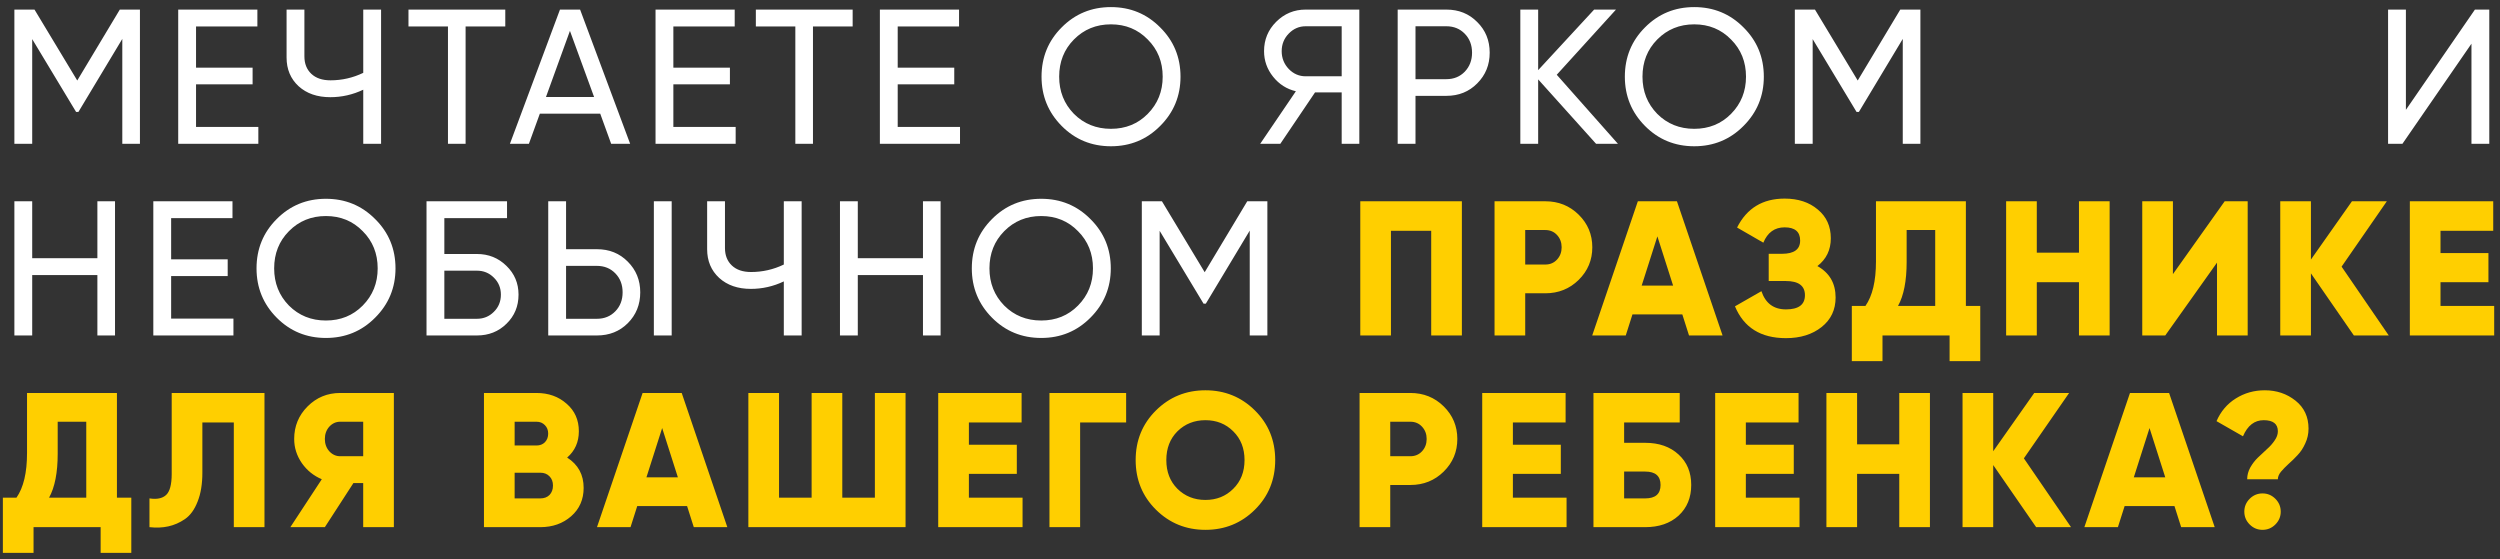 <?xml version="1.0" encoding="UTF-8"?> <svg xmlns="http://www.w3.org/2000/svg" width="313" height="70" viewBox="0 0 313 70" fill="none"><rect x="0" y="0" width="313" height="70" fill="#333333" stroke="none"/><path d="M17.52 1.2V18H15.312V4.872L9.816 14.016H9.528L4.032 4.896V18H1.8V1.2H4.32L9.672 10.08L15 1.2H17.52ZM24.544 15.888H32.344V18H22.312V1.2H32.224V3.312H24.544V8.472H31.625V10.56H24.544V15.888ZM45.479 1.2H47.711V18H45.479V11.232C44.167 11.856 42.791 12.168 41.351 12.168C39.719 12.168 38.399 11.712 37.391 10.8C36.383 9.872 35.879 8.672 35.879 7.2V1.2H38.111V7.056C38.111 7.968 38.399 8.696 38.975 9.24C39.551 9.784 40.351 10.056 41.375 10.056C42.815 10.056 44.183 9.744 45.479 9.12V1.2ZM63.261 1.2V3.312H58.293V18H56.085V3.312H51.141V1.2H63.261ZM76.516 18L75.148 14.232H67.588L66.22 18H63.844L70.108 1.2H72.628L78.892 18H76.516ZM68.356 12.144H74.38L71.356 3.864L68.356 12.144ZM84.305 15.888H92.105V18H82.073V1.2H91.985V3.312H84.305V8.472H91.385V10.56H84.305V15.888ZM106.752 1.2V3.312H101.784V18H99.576V3.312H94.632V1.2H106.752ZM112.393 15.888H120.193V18H110.161V1.2H120.073V3.312H112.393V8.472H119.473V10.56H112.393V15.888ZM145.256 15.768C143.576 17.464 141.52 18.312 139.088 18.312C136.656 18.312 134.6 17.464 132.92 15.768C131.24 14.072 130.4 12.016 130.4 9.6C130.4 7.168 131.24 5.112 132.92 3.432C134.6 1.736 136.656 0.888 139.088 0.888C141.52 0.888 143.576 1.736 145.256 3.432C146.952 5.112 147.8 7.168 147.8 9.6C147.8 12.016 146.952 14.072 145.256 15.768ZM134.456 14.256C135.704 15.504 137.248 16.128 139.088 16.128C140.928 16.128 142.464 15.504 143.696 14.256C144.944 12.992 145.568 11.44 145.568 9.6C145.568 7.744 144.944 6.192 143.696 4.944C142.464 3.68 140.928 3.048 139.088 3.048C137.248 3.048 135.704 3.68 134.456 4.944C133.224 6.192 132.608 7.744 132.608 9.6C132.608 11.44 133.224 12.992 134.456 14.256ZM170.187 1.2V18H167.979V11.568H164.643L160.299 18H157.779L162.243 11.424C161.091 11.152 160.139 10.544 159.387 9.6C158.635 8.656 158.259 7.592 158.259 6.408C158.259 4.968 158.763 3.744 159.771 2.736C160.795 1.712 162.027 1.2 163.467 1.2H170.187ZM163.467 9.552H167.979V3.288H163.467C162.651 3.288 161.947 3.592 161.355 4.2C160.763 4.808 160.467 5.544 160.467 6.408C160.467 7.272 160.763 8.016 161.355 8.64C161.947 9.248 162.651 9.552 163.467 9.552ZM181.085 1.2C182.637 1.2 183.925 1.72 184.949 2.76C185.989 3.784 186.509 5.064 186.509 6.6C186.509 8.12 185.989 9.4 184.949 10.44C183.925 11.48 182.637 12 181.085 12H177.221V18H174.989V1.2H181.085ZM181.085 9.912C182.013 9.912 182.781 9.6 183.389 8.976C183.997 8.336 184.301 7.544 184.301 6.6C184.301 5.64 183.997 4.848 183.389 4.224C182.781 3.6 182.013 3.288 181.085 3.288H177.221V9.912H181.085ZM202.561 18H199.825L192.577 9.936V18H190.345V1.2H192.577V8.784L199.585 1.2H202.321L194.905 9.36L202.561 18ZM218.287 15.768C216.607 17.464 214.551 18.312 212.119 18.312C209.687 18.312 207.631 17.464 205.951 15.768C204.271 14.072 203.431 12.016 203.431 9.6C203.431 7.168 204.271 5.112 205.951 3.432C207.631 1.736 209.687 0.888 212.119 0.888C214.551 0.888 216.607 1.736 218.287 3.432C219.983 5.112 220.831 7.168 220.831 9.6C220.831 12.016 219.983 14.072 218.287 15.768ZM207.487 14.256C208.735 15.504 210.279 16.128 212.119 16.128C213.959 16.128 215.495 15.504 216.727 14.256C217.975 12.992 218.599 11.44 218.599 9.6C218.599 7.744 217.975 6.192 216.727 4.944C215.495 3.68 213.959 3.048 212.119 3.048C210.279 3.048 208.735 3.68 207.487 4.944C206.255 6.192 205.639 7.744 205.639 9.6C205.639 11.44 206.255 12.992 207.487 14.256ZM240.434 1.2V18H238.226V4.872L232.73 14.016H232.442L226.946 4.896V18H224.714V1.2H227.234L232.586 10.08L237.914 1.2H240.434ZM309.427 18V5.472L300.787 18H298.987V1.2H301.219V13.752L309.859 1.2H311.659V18H309.427ZM12.192 25.2H14.4V42H12.192V34.44H4.032V42H1.8V25.2H4.032V32.328H12.192V25.2ZM21.427 39.888H29.227V42H19.195V25.2H29.107V27.312H21.427V32.472H28.507V34.56H21.427V39.888ZM46.973 39.768C45.293 41.464 43.237 42.312 40.805 42.312C38.373 42.312 36.317 41.464 34.637 39.768C32.957 38.072 32.117 36.016 32.117 33.6C32.117 31.168 32.957 29.112 34.637 27.432C36.317 25.736 38.373 24.888 40.805 24.888C43.237 24.888 45.293 25.736 46.973 27.432C48.669 29.112 49.517 31.168 49.517 33.6C49.517 36.016 48.669 38.072 46.973 39.768ZM36.173 38.256C37.421 39.504 38.965 40.128 40.805 40.128C42.645 40.128 44.181 39.504 45.413 38.256C46.661 36.992 47.285 35.44 47.285 33.6C47.285 31.744 46.661 30.192 45.413 28.944C44.181 27.68 42.645 27.048 40.805 27.048C38.965 27.048 37.421 27.68 36.173 28.944C34.941 30.192 34.325 31.744 34.325 33.6C34.325 35.44 34.941 36.992 36.173 38.256ZM59.712 31.8C61.168 31.8 62.4 32.296 63.408 33.288C64.416 34.264 64.92 35.464 64.92 36.888C64.92 38.344 64.416 39.56 63.408 40.536C62.416 41.512 61.184 42 59.712 42H53.4V25.2H63.48V27.312H55.632V31.8H59.712ZM59.712 39.912C60.544 39.912 61.248 39.624 61.824 39.048C62.416 38.472 62.712 37.752 62.712 36.888C62.712 36.04 62.416 35.328 61.824 34.752C61.248 34.176 60.544 33.888 59.712 33.888H55.632V39.912H59.712ZM68.639 42V25.2H70.871V31.2H74.735C76.287 31.2 77.575 31.72 78.599 32.76C79.639 33.8 80.159 35.08 80.159 36.6C80.159 38.136 79.639 39.424 78.599 40.464C77.575 41.488 76.287 42 74.735 42H68.639ZM81.863 42V25.2H84.095V42H81.863ZM70.871 39.912H74.735C75.663 39.912 76.431 39.6 77.039 38.976C77.647 38.352 77.951 37.56 77.951 36.6C77.951 35.64 77.647 34.848 77.039 34.224C76.431 33.6 75.663 33.288 74.735 33.288H70.871V39.912ZM98.134 25.2H100.366V42H98.134V35.232C96.822 35.856 95.446 36.168 94.006 36.168C92.374 36.168 91.054 35.712 90.046 34.8C89.038 33.872 88.534 32.672 88.534 31.2V25.2H90.766V31.056C90.766 31.968 91.054 32.696 91.63 33.24C92.206 33.784 93.006 34.056 94.03 34.056C95.47 34.056 96.838 33.744 98.134 33.12V25.2ZM115.556 25.2H117.764V42H115.556V34.44H107.396V42H105.164V25.2H107.396V32.328H115.556V25.2ZM136.527 39.768C134.847 41.464 132.791 42.312 130.359 42.312C127.927 42.312 125.871 41.464 124.191 39.768C122.511 38.072 121.671 36.016 121.671 33.6C121.671 31.168 122.511 29.112 124.191 27.432C125.871 25.736 127.927 24.888 130.359 24.888C132.791 24.888 134.847 25.736 136.527 27.432C138.223 29.112 139.071 31.168 139.071 33.6C139.071 36.016 138.223 38.072 136.527 39.768ZM125.727 38.256C126.975 39.504 128.519 40.128 130.359 40.128C132.199 40.128 133.735 39.504 134.967 38.256C136.215 36.992 136.839 35.44 136.839 33.6C136.839 31.744 136.215 30.192 134.967 28.944C133.735 27.68 132.199 27.048 130.359 27.048C128.519 27.048 126.975 27.68 125.727 28.944C124.495 30.192 123.879 31.744 123.879 33.6C123.879 35.44 124.495 36.992 125.727 38.256ZM158.675 25.2V42H156.467V28.872L150.971 38.016H150.683L145.187 28.896V42H142.955V25.2H145.475L150.827 34.08L156.155 25.2H158.675Z" fill="white"></path><path d="M183.027 25.2V42H179.187V28.896H174.147V42H170.307V25.2H183.027ZM193.477 25.2C195.125 25.2 196.517 25.76 197.653 26.88C198.789 28 199.357 29.36 199.357 30.96C199.357 32.56 198.789 33.92 197.653 35.04C196.517 36.16 195.125 36.72 193.477 36.72H190.957V42H187.117V25.2H193.477ZM193.477 33.12C194.069 33.12 194.557 32.912 194.941 32.496C195.325 32.08 195.517 31.568 195.517 30.96C195.517 30.352 195.325 29.84 194.941 29.424C194.557 29.008 194.069 28.8 193.477 28.8H190.957V33.12H193.477ZM211.465 42L210.625 39.36H204.385L203.545 42H199.345L205.057 25.2H209.953L215.665 42H211.465ZM205.537 35.76H209.473L207.505 29.592L205.537 35.76ZM227.538 33.312C229.058 34.16 229.818 35.472 229.818 37.248C229.818 38.784 229.234 40.016 228.066 40.944C226.898 41.872 225.41 42.336 223.602 42.336C220.45 42.336 218.322 41.008 217.218 38.352L220.53 36.456C221.042 37.976 222.066 38.736 223.602 38.736C225.186 38.736 225.978 38.144 225.978 36.96C225.978 35.776 225.178 35.184 223.578 35.184H221.442V31.776H223.098C224.618 31.776 225.378 31.224 225.378 30.12C225.378 29.016 224.73 28.464 223.434 28.464C222.186 28.464 221.298 29.104 220.77 30.384L217.482 28.488C218.698 26.072 220.682 24.864 223.434 24.864C225.13 24.864 226.514 25.32 227.586 26.232C228.674 27.128 229.218 28.328 229.218 29.832C229.218 31.288 228.658 32.448 227.538 33.312ZM246.128 38.304H247.928V45.216H244.088V42H235.688V45.216H231.848V38.304H233.552C234.432 37.04 234.872 35.184 234.872 32.736V25.2H246.128V38.304ZM237.632 38.304H242.288V28.8H238.712V32.784C238.712 35.168 238.352 37.008 237.632 38.304ZM260.287 25.2H264.127V42H260.287V35.328H255.007V42H251.167V25.2H255.007V31.632H260.287V25.2ZM277.57 42V32.88L271.09 42H268.21V25.2H272.05V34.32L278.53 25.2H281.41V42H277.57ZM299.072 42H294.704L289.328 34.224V42H285.488V25.2H289.328V32.496L294.464 25.2H298.832L293.168 33.384L299.072 42ZM305.552 38.304H312.272V42H301.712V25.2H312.152V28.896H305.552V31.68H311.552V35.328H305.552V38.304ZM14.64 62.304H16.44V69.216H12.6V66H4.2V69.216H0.36V62.304H2.064C2.944 61.04 3.384 59.184 3.384 56.736V49.2H14.64V62.304ZM6.144 62.304H10.8V52.8H7.224V56.784C7.224 59.168 6.864 61.008 6.144 62.304ZM18.713 66V62.4C19.641 62.544 20.337 62.4 20.801 61.968C21.265 61.536 21.497 60.656 21.497 59.328V49.2H33.113V66H29.273V52.896H25.337V59.184C25.337 60.608 25.137 61.816 24.737 62.808C24.353 63.8 23.825 64.528 23.153 64.992C22.497 65.44 21.801 65.744 21.065 65.904C20.345 66.064 19.561 66.096 18.713 66ZM49.312 49.2V66H45.472V60.48H44.248L40.672 66H36.352L40.288 60C39.264 59.568 38.432 58.896 37.792 57.984C37.152 57.056 36.832 56.048 36.832 54.96C36.832 53.36 37.392 52 38.512 50.88C39.632 49.76 40.992 49.2 42.592 49.2H49.312ZM42.592 57.12H45.472V52.8H42.592C42.064 52.8 41.608 53.008 41.224 53.424C40.856 53.84 40.672 54.352 40.672 54.96C40.672 55.568 40.856 56.08 41.224 56.496C41.608 56.912 42.064 57.12 42.592 57.12ZM71.008 57.288C72.384 58.168 73.072 59.432 73.072 61.08C73.072 62.536 72.552 63.72 71.512 64.632C70.472 65.544 69.184 66 67.648 66H60.592V49.2H67.168C68.672 49.2 69.928 49.648 70.936 50.544C71.96 51.424 72.472 52.576 72.472 54C72.472 55.344 71.984 56.44 71.008 57.288ZM67.168 52.8H64.432V55.776H67.168C67.6 55.776 67.952 55.64 68.224 55.368C68.496 55.08 68.632 54.72 68.632 54.288C68.632 53.856 68.496 53.504 68.224 53.232C67.952 52.944 67.6 52.8 67.168 52.8ZM67.648 62.4C68.128 62.4 68.512 62.256 68.8 61.968C69.088 61.664 69.232 61.272 69.232 60.792C69.232 60.312 69.088 59.928 68.8 59.64C68.512 59.336 68.128 59.184 67.648 59.184H64.432V62.4H67.648ZM86.862 66L86.022 63.36H79.782L78.942 66H74.742L80.454 49.2H85.35L91.062 66H86.862ZM80.934 59.76H84.87L82.902 53.592L80.934 59.76ZM109.535 49.2H113.375V66H93.695V49.2H97.535V62.304H101.615V49.2H105.455V62.304H109.535V49.2ZM121.305 62.304H128.025V66H117.465V49.2H127.905V52.896H121.305V55.68H127.305V59.328H121.305V62.304ZM140.992 49.2V52.896H135.232V66H131.392V49.2H140.992ZM157.112 63.816C155.416 65.496 153.352 66.336 150.92 66.336C148.488 66.336 146.424 65.496 144.728 63.816C143.032 62.136 142.184 60.064 142.184 57.6C142.184 55.136 143.032 53.064 144.728 51.384C146.424 49.704 148.488 48.864 150.92 48.864C153.352 48.864 155.416 49.704 157.112 51.384C158.808 53.064 159.656 55.136 159.656 57.6C159.656 60.064 158.808 62.136 157.112 63.816ZM147.416 61.2C148.36 62.128 149.528 62.592 150.92 62.592C152.312 62.592 153.472 62.128 154.4 61.2C155.344 60.272 155.816 59.072 155.816 57.6C155.816 56.128 155.344 54.928 154.4 54C153.472 53.072 152.312 52.608 150.92 52.608C149.528 52.608 148.36 53.072 147.416 54C146.488 54.928 146.024 56.128 146.024 57.6C146.024 59.072 146.488 60.272 147.416 61.2ZM176.578 49.2C178.226 49.2 179.618 49.76 180.754 50.88C181.89 52 182.458 53.36 182.458 54.96C182.458 56.56 181.89 57.92 180.754 59.04C179.618 60.16 178.226 60.72 176.578 60.72H174.058V66H170.218V49.2H176.578ZM176.578 57.12C177.17 57.12 177.658 56.912 178.042 56.496C178.426 56.08 178.618 55.568 178.618 54.96C178.618 54.352 178.426 53.84 178.042 53.424C177.658 53.008 177.17 52.8 176.578 52.8H174.058V57.12H176.578ZM189.414 62.304H196.134V66H185.574V49.2H196.014V52.896H189.414V55.68H195.414V59.328H189.414V62.304ZM205.981 55.44C207.709 55.44 209.101 55.928 210.157 56.904C211.213 57.864 211.741 59.136 211.741 60.72C211.741 62.304 211.213 63.584 210.157 64.56C209.101 65.52 207.709 66 205.981 66H199.501V49.2H210.301V52.896H203.341V55.44H205.981ZM205.981 62.4C207.261 62.4 207.901 61.84 207.901 60.72C207.901 59.6 207.261 59.04 205.981 59.04H203.341V62.4H205.981ZM218.58 62.304H225.3V66H214.74V49.2H225.18V52.896H218.58V55.68H224.58V59.328H218.58V62.304ZM237.787 49.2H241.627V66H237.787V59.328H232.507V66H228.667V49.2H232.507V55.632H237.787V49.2ZM259.294 66H254.926L249.55 58.224V66H245.71V49.2H249.55V56.496L254.686 49.2H259.054L253.39 57.384L259.294 66ZM273.082 66L272.242 63.36H266.002L265.162 66H260.962L266.674 49.2H271.57L277.282 66H273.082ZM267.154 59.76H271.09L269.122 53.592L267.154 59.76ZM281.348 60C281.348 59.488 281.476 59 281.732 58.536C282.004 58.056 282.324 57.64 282.692 57.288C283.076 56.92 283.452 56.568 283.82 56.232C284.204 55.896 284.524 55.536 284.78 55.152C285.052 54.768 285.188 54.384 285.188 54C285.188 53.072 284.596 52.608 283.412 52.608C282.26 52.608 281.396 53.28 280.82 54.624L277.508 52.728C278.036 51.512 278.836 50.568 279.908 49.896C280.996 49.208 282.212 48.864 283.556 48.864C285.028 48.864 286.308 49.296 287.396 50.16C288.484 51.024 289.028 52.192 289.028 53.664C289.028 54.32 288.892 54.936 288.62 55.512C288.364 56.088 288.044 56.576 287.66 56.976C287.292 57.376 286.916 57.744 286.532 58.08C286.164 58.416 285.844 58.744 285.572 59.064C285.316 59.384 285.188 59.696 285.188 60H281.348ZM284.876 65.664C284.428 66.112 283.892 66.336 283.268 66.336C282.644 66.336 282.108 66.112 281.66 65.664C281.212 65.216 280.988 64.68 280.988 64.056C280.988 63.432 281.212 62.896 281.66 62.448C282.108 62 282.644 61.776 283.268 61.776C283.892 61.776 284.428 62 284.876 62.448C285.324 62.896 285.548 63.432 285.548 64.056C285.548 64.68 285.324 65.216 284.876 65.664Z" fill="#FFCF00"></path></svg> 